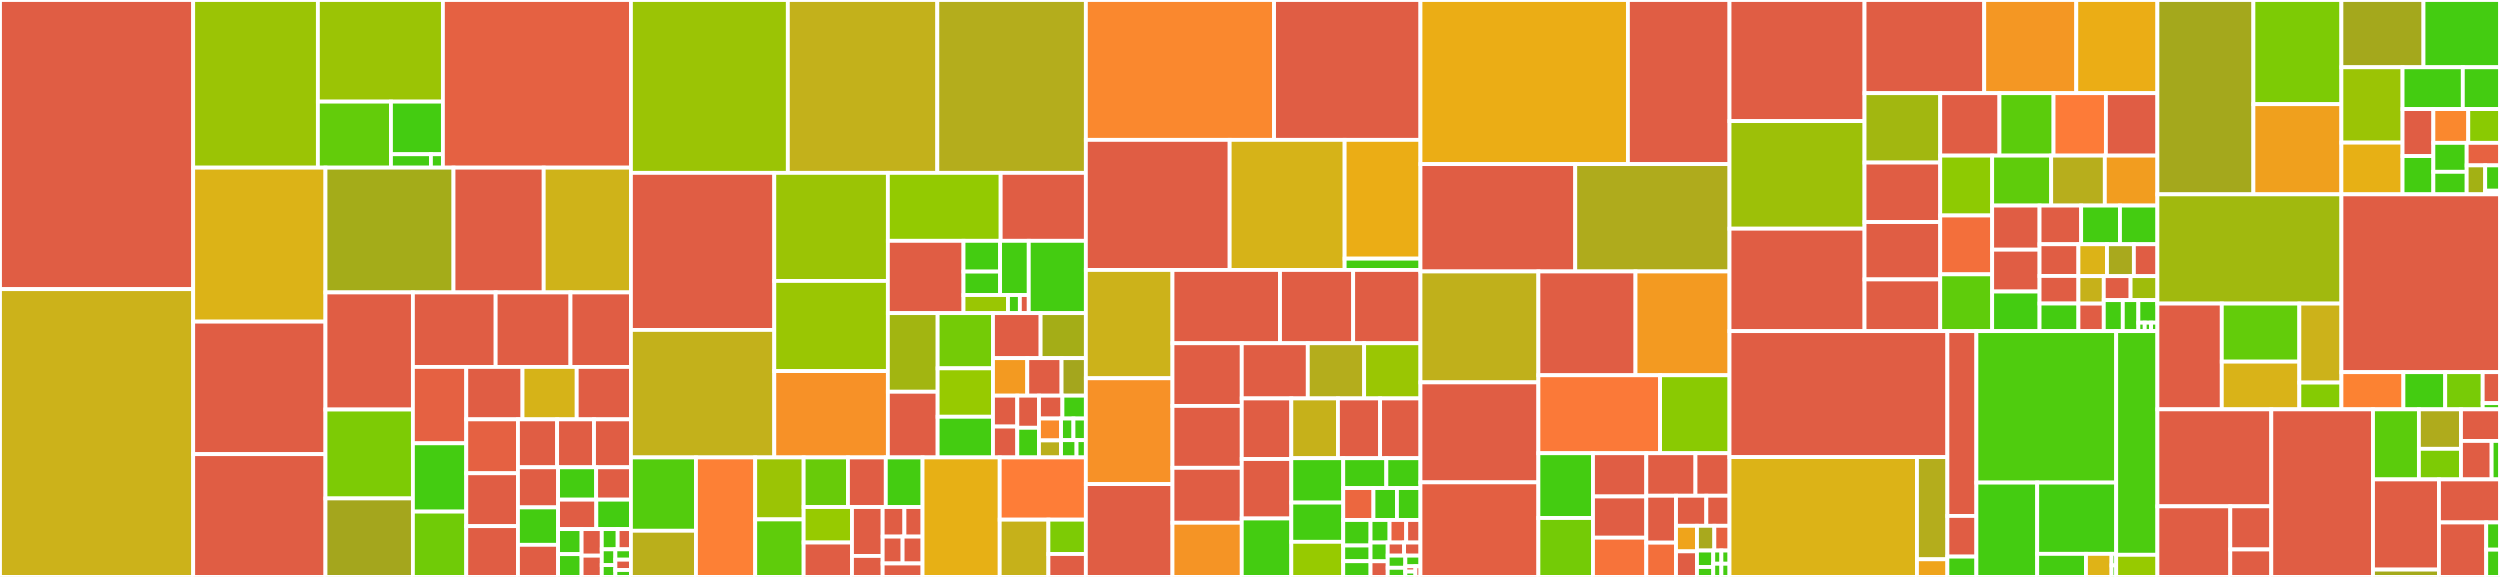 <svg baseProfile="full" width="650" height="150" viewBox="0 0 650 150" version="1.1"
xmlns="http://www.w3.org/2000/svg" xmlns:ev="http://www.w3.org/2001/xml-events"
xmlns:xlink="http://www.w3.org/1999/xlink">

<rect x="0" y="0" width="650" height="150" fill="#333333" stroke="none"/>

<style>rect.s{mask:url(#mask);}</style>
<defs>
  <pattern id="white" width="4" height="4" patternUnits="userSpaceOnUse" patternTransform="rotate(45)">
    <rect width="2" height="2" transform="translate(0,0)" fill="white"></rect>
  </pattern>
  <mask id="mask">
    <rect x="0" y="0" width="100%" height="100%" fill="url(#white)"></rect>
  </mask>
</defs>

<rect x="0" y="0" width="50.227" height="75.18" fill="#e05d44" stroke="white" stroke-width="1" class=" tooltipped" data-content="segcore/ChunkedSegmentSealedImpl.cpp"><title>segcore/ChunkedSegmentSealedImpl.cpp</title></rect>
<rect x="0" y="75.18" width="50.227" height="74.82" fill="#ccb21a" stroke="white" stroke-width="1" class=" tooltipped" data-content="segcore/SegmentSealedImpl.cpp"><title>segcore/SegmentSealedImpl.cpp</title></rect>
<rect x="50.227" y="0" width="32.423" height="43.589" fill="#9bc405" stroke="white" stroke-width="1" class=" tooltipped" data-content="segcore/reduce/StreamReduce.cpp"><title>segcore/reduce/StreamReduce.cpp</title></rect>
<rect x="82.65" y="0" width="32.506" height="26.421" fill="#9bc405" stroke="white" stroke-width="1" class=" tooltipped" data-content="segcore/reduce/Reduce.cpp"><title>segcore/reduce/Reduce.cpp</title></rect>
<rect x="82.65" y="26.421" width="18.997" height="17.168" fill="#63cc0a" stroke="white" stroke-width="1" class=" tooltipped" data-content="segcore/reduce/GroupReduce.cpp"><title>segcore/reduce/GroupReduce.cpp</title></rect>
<rect x="101.647" y="26.421" width="13.509" height="13.681" fill="#4c1" stroke="white" stroke-width="1" class=" tooltipped" data-content="segcore/reduce/StreamReduce.h"><title>segcore/reduce/StreamReduce.h</title></rect>
<rect x="101.647" y="40.102" width="10.392" height="3.487" fill="#4c1" stroke="white" stroke-width="1" class=" tooltipped" data-content="segcore/reduce/Reduce.h"><title>segcore/reduce/Reduce.h</title></rect>
<rect x="112.039" y="40.102" width="3.117" height="3.487" fill="#4c1" stroke="white" stroke-width="1" class=" tooltipped" data-content="segcore/reduce/GroupReduce.h"><title>segcore/reduce/GroupReduce.h</title></rect>
<rect x="115.156" y="0" width="48.884" height="43.589" fill="#e56142" stroke="white" stroke-width="1" class=" tooltipped" data-content="segcore/Utils.cpp"><title>segcore/Utils.cpp</title></rect>
<rect x="50.227" y="43.589" width="34.396" height="40.036" fill="#dcb317" stroke="white" stroke-width="1" class=" tooltipped" data-content="segcore/SegmentGrowingImpl.cpp"><title>segcore/SegmentGrowingImpl.cpp</title></rect>
<rect x="50.227" y="83.625" width="34.396" height="34.452" fill="#e05d44" stroke="white" stroke-width="1" class=" tooltipped" data-content="segcore/segment_c.cpp"><title>segcore/segment_c.cpp</title></rect>
<rect x="50.227" y="118.077" width="34.396" height="31.923" fill="#e05d44" stroke="white" stroke-width="1" class=" tooltipped" data-content="segcore/load_index_c.cpp"><title>segcore/load_index_c.cpp</title></rect>
<rect x="84.623" y="43.589" width="33.286" height="32.443" fill="#a4ac19" stroke="white" stroke-width="1" class=" tooltipped" data-content="segcore/InsertRecord.h"><title>segcore/InsertRecord.h</title></rect>
<rect x="117.909" y="43.589" width="23.457" height="32.443" fill="#e05d44" stroke="white" stroke-width="1" class=" tooltipped" data-content="segcore/FieldIndexing.cpp"><title>segcore/FieldIndexing.cpp</title></rect>
<rect x="141.365" y="43.589" width="22.675" height="32.443" fill="#cfb319" stroke="white" stroke-width="1" class=" tooltipped" data-content="segcore/SegmentInterface.cpp"><title>segcore/SegmentInterface.cpp</title></rect>
<rect x="84.623" y="76.033" width="22.733" height="30.448" fill="#e05d44" stroke="white" stroke-width="1" class=" tooltipped" data-content="segcore/SegmentChunkReader.cpp"><title>segcore/SegmentChunkReader.cpp</title></rect>
<rect x="84.623" y="106.481" width="22.733" height="23.115" fill="#7dcb05" stroke="white" stroke-width="1" class=" tooltipped" data-content="segcore/ConcurrentVector.h"><title>segcore/ConcurrentVector.h</title></rect>
<rect x="84.623" y="129.595" width="22.733" height="20.405" fill="#a4a61d" stroke="white" stroke-width="1" class=" tooltipped" data-content="segcore/DeletedRecord.h"><title>segcore/DeletedRecord.h</title></rect>
<rect x="107.355" y="76.033" width="21.514" height="19.371" fill="#e05d44" stroke="white" stroke-width="1" class=" tooltipped" data-content="segcore/plan_c.cpp"><title>segcore/plan_c.cpp</title></rect>
<rect x="128.869" y="76.033" width="19.456" height="19.371" fill="#e05d44" stroke="white" stroke-width="1" class=" tooltipped" data-content="segcore/FieldIndexing.h"><title>segcore/FieldIndexing.h</title></rect>
<rect x="148.326" y="76.033" width="15.715" height="19.371" fill="#e05d44" stroke="white" stroke-width="1" class=" tooltipped" data-content="segcore/SegmentGrowingImpl.h"><title>segcore/SegmentGrowingImpl.h</title></rect>
<rect x="107.355" y="95.404" width="13.872" height="19.853" fill="#e56142" stroke="white" stroke-width="1" class=" tooltipped" data-content="segcore/reduce_c.cpp"><title>segcore/reduce_c.cpp</title></rect>
<rect x="107.355" y="115.257" width="13.872" height="17.763" fill="#4c1" stroke="white" stroke-width="1" class=" tooltipped" data-content="segcore/TimestampIndex.cpp"><title>segcore/TimestampIndex.cpp</title></rect>
<rect x="107.355" y="133.02" width="13.872" height="16.98" fill="#70cb07" stroke="white" stroke-width="1" class=" tooltipped" data-content="segcore/ConcurrentVector.cpp"><title>segcore/ConcurrentVector.cpp</title></rect>
<rect x="121.228" y="95.404" width="14.625" height="13.628" fill="#e05d44" stroke="white" stroke-width="1" class=" tooltipped" data-content="segcore/load_field_data_c.cpp"><title>segcore/load_field_data_c.cpp</title></rect>
<rect x="135.853" y="95.404" width="14.093" height="13.628" fill="#d6b318" stroke="white" stroke-width="1" class=" tooltipped" data-content="segcore/IndexConfigGenerator.cpp"><title>segcore/IndexConfigGenerator.cpp</title></rect>
<rect x="149.947" y="95.404" width="14.093" height="13.628" fill="#e05d44" stroke="white" stroke-width="1" class=" tooltipped" data-content="segcore/vector_index_c.cpp"><title>segcore/vector_index_c.cpp</title></rect>
<rect x="121.228" y="109.032" width="13.445" height="14.016" fill="#e56142" stroke="white" stroke-width="1" class=" tooltipped" data-content="segcore/SegmentInterface.h"><title>segcore/SegmentInterface.h</title></rect>
<rect x="121.228" y="123.047" width="13.445" height="13.746" fill="#e05d44" stroke="white" stroke-width="1" class=" tooltipped" data-content="segcore/ReduceUtils.cpp"><title>segcore/ReduceUtils.cpp</title></rect>
<rect x="121.228" y="136.793" width="13.445" height="13.207" fill="#e05d44" stroke="white" stroke-width="1" class=" tooltipped" data-content="segcore/segcore_init_c.cpp"><title>segcore/segcore_init_c.cpp</title></rect>
<rect x="134.673" y="109.032" width="10.177" height="12.463" fill="#e05d44" stroke="white" stroke-width="1" class=" tooltipped" data-content="segcore/SegmentSealedImpl.h"><title>segcore/SegmentSealedImpl.h</title></rect>
<rect x="144.85" y="109.032" width="9.595" height="12.463" fill="#e05d44" stroke="white" stroke-width="1" class=" tooltipped" data-content="segcore/Collection.cpp"><title>segcore/Collection.cpp</title></rect>
<rect x="154.445" y="109.032" width="9.595" height="12.463" fill="#e05d44" stroke="white" stroke-width="1" class=" tooltipped" data-content="segcore/tokenizer_c.cpp"><title>segcore/tokenizer_c.cpp</title></rect>
<rect x="134.673" y="121.495" width="10.425" height="10.429" fill="#e05d44" stroke="white" stroke-width="1" class=" tooltipped" data-content="segcore/SegmentChunkReader.h"><title>segcore/SegmentChunkReader.h</title></rect>
<rect x="134.673" y="131.924" width="10.425" height="9.733" fill="#4c1" stroke="white" stroke-width="1" class=" tooltipped" data-content="segcore/ReduceStructure.h"><title>segcore/ReduceStructure.h</title></rect>
<rect x="134.673" y="141.657" width="10.425" height="8.343" fill="#e05d44" stroke="white" stroke-width="1" class=" tooltipped" data-content="segcore/collection_c.cpp"><title>segcore/collection_c.cpp</title></rect>
<rect x="145.098" y="121.495" width="9.902" height="8.418" fill="#4c1" stroke="white" stroke-width="1" class=" tooltipped" data-content="segcore/SealedIndexingRecord.h"><title>segcore/SealedIndexingRecord.h</title></rect>
<rect x="154.999" y="121.495" width="9.041" height="8.418" fill="#e05d44" stroke="white" stroke-width="1" class=" tooltipped" data-content="segcore/ChunkedSegmentSealedImpl.h"><title>segcore/ChunkedSegmentSealedImpl.h</title></rect>
<rect x="145.098" y="129.912" width="9.945" height="7.652" fill="#e05d44" stroke="white" stroke-width="1" class=" tooltipped" data-content="segcore/SegcoreConfig.cpp"><title>segcore/SegcoreConfig.cpp</title></rect>
<rect x="155.043" y="129.912" width="8.998" height="7.652" fill="#4c1" stroke="white" stroke-width="1" class=" tooltipped" data-content="segcore/AckResponder.h"><title>segcore/AckResponder.h</title></rect>
<rect x="145.098" y="137.565" width="6.12" height="6.514" fill="#4c1" stroke="white" stroke-width="1" class=" tooltipped" data-content="segcore/token_stream_c.cpp"><title>segcore/token_stream_c.cpp</title></rect>
<rect x="145.098" y="144.079" width="6.12" height="5.921" fill="#4c1" stroke="white" stroke-width="1" class=" tooltipped" data-content="segcore/SegcoreConfig.h"><title>segcore/SegcoreConfig.h</title></rect>
<rect x="151.218" y="137.565" width="5.246" height="6.908" fill="#e05d44" stroke="white" stroke-width="1" class=" tooltipped" data-content="segcore/map_c.cpp"><title>segcore/map_c.cpp</title></rect>
<rect x="151.218" y="144.473" width="5.246" height="5.527" fill="#e05d44" stroke="white" stroke-width="1" class=" tooltipped" data-content="segcore/metrics_c.cpp"><title>segcore/metrics_c.cpp</title></rect>
<rect x="156.463" y="137.565" width="4.133" height="5.261" fill="#4c1" stroke="white" stroke-width="1" class=" tooltipped" data-content="segcore/Record.h"><title>segcore/Record.h</title></rect>
<rect x="160.596" y="137.565" width="3.444" height="5.261" fill="#e05d44" stroke="white" stroke-width="1" class=" tooltipped" data-content="segcore/pkVisitor.h"><title>segcore/pkVisitor.h</title></rect>
<rect x="156.463" y="142.826" width="3.536" height="4.099" fill="#4c1" stroke="white" stroke-width="1" class=" tooltipped" data-content="segcore/Utils.h"><title>segcore/Utils.h</title></rect>
<rect x="156.463" y="146.925" width="3.536" height="3.075" fill="#4c1" stroke="white" stroke-width="1" class=" tooltipped" data-content="segcore/SegmentGrowing.h"><title>segcore/SegmentGrowing.h</title></rect>
<rect x="159.999" y="142.826" width="4.041" height="2.69" fill="#4c1" stroke="white" stroke-width="1" class=" tooltipped" data-content="segcore/SegmentSealed.h"><title>segcore/SegmentSealed.h</title></rect>
<rect x="159.999" y="145.516" width="4.041" height="2.69" fill="#e05d44" stroke="white" stroke-width="1" class=" tooltipped" data-content="segcore/check_vec_index_c.cpp"><title>segcore/check_vec_index_c.cpp</title></rect>
<rect x="159.999" y="148.206" width="4.041" height="1.794" fill="#4c1" stroke="white" stroke-width="1" class=" tooltipped" data-content="segcore/Collection.h"><title>segcore/Collection.h</title></rect>
<rect x="164.04" y="0" width="40.798" height="44.945" fill="#9bc405" stroke="white" stroke-width="1" class=" tooltipped" data-content="exec/expression/JsonContainsExpr.cpp"><title>exec/expression/JsonContainsExpr.cpp</title></rect>
<rect x="204.838" y="0" width="38.863" height="44.945" fill="#c3b11b" stroke="white" stroke-width="1" class=" tooltipped" data-content="exec/expression/UnaryExpr.cpp"><title>exec/expression/UnaryExpr.cpp</title></rect>
<rect x="243.702" y="0" width="38.621" height="44.945" fill="#b4ad1c" stroke="white" stroke-width="1" class=" tooltipped" data-content="exec/expression/BinaryArithOpEvalRangeExpr.cpp"><title>exec/expression/BinaryArithOpEvalRangeExpr.cpp</title></rect>
<rect x="164.04" y="44.945" width="37.273" height="40.835" fill="#e05d44" stroke="white" stroke-width="1" class=" tooltipped" data-content="exec/expression/Expr.h"><title>exec/expression/Expr.h</title></rect>
<rect x="164.04" y="85.78" width="37.273" height="33.154" fill="#c3b11b" stroke="white" stroke-width="1" class=" tooltipped" data-content="exec/expression/TermExpr.cpp"><title>exec/expression/TermExpr.cpp</title></rect>
<rect x="201.313" y="44.945" width="29.534" height="28.099" fill="#9bc405" stroke="white" stroke-width="1" class=" tooltipped" data-content="exec/expression/BinaryRangeExpr.cpp"><title>exec/expression/BinaryRangeExpr.cpp</title></rect>
<rect x="201.313" y="73.043" width="29.534" height="23.436" fill="#9ac603" stroke="white" stroke-width="1" class=" tooltipped" data-content="exec/expression/CompareExpr.cpp"><title>exec/expression/CompareExpr.cpp</title></rect>
<rect x="201.313" y="96.479" width="29.534" height="22.454" fill="#f79127" stroke="white" stroke-width="1" class=" tooltipped" data-content="exec/expression/CompareExpr.h"><title>exec/expression/CompareExpr.h</title></rect>
<rect x="230.847" y="44.945" width="29.327" height="17.67" fill="#93ca01" stroke="white" stroke-width="1" class=" tooltipped" data-content="exec/expression/Expr.cpp"><title>exec/expression/Expr.cpp</title></rect>
<rect x="260.174" y="44.945" width="22.149" height="17.67" fill="#e05d44" stroke="white" stroke-width="1" class=" tooltipped" data-content="exec/expression/UnaryExpr.h"><title>exec/expression/UnaryExpr.h</title></rect>
<rect x="230.847" y="62.615" width="19.665" height="18.796" fill="#e05d44" stroke="white" stroke-width="1" class=" tooltipped" data-content="exec/expression/ColumnExpr.cpp"><title>exec/expression/ColumnExpr.cpp</title></rect>
<rect x="250.512" y="62.615" width="9.511" height="8.001" fill="#4c1" stroke="white" stroke-width="1" class=" tooltipped" data-content="exec/expression/function/impl/StartsWith.cpp"><title>exec/expression/function/impl/StartsWith.cpp</title></rect>
<rect x="250.512" y="70.616" width="9.511" height="6.096" fill="#4c1" stroke="white" stroke-width="1" class=" tooltipped" data-content="exec/expression/function/impl/Empty.cpp"><title>exec/expression/function/impl/Empty.cpp</title></rect>
<rect x="260.023" y="62.615" width="7.455" height="14.097" fill="#4c1" stroke="white" stroke-width="1" class=" tooltipped" data-content="exec/expression/function/FunctionFactory.cpp"><title>exec/expression/function/FunctionFactory.cpp</title></rect>
<rect x="250.512" y="76.712" width="11.568" height="4.699" fill="#9ac603" stroke="white" stroke-width="1" class=" tooltipped" data-content="exec/expression/function/FunctionFactory.h"><title>exec/expression/function/FunctionFactory.h</title></rect>
<rect x="262.079" y="76.712" width="3.085" height="4.699" fill="#4c1" stroke="white" stroke-width="1" class=" tooltipped" data-content="exec/expression/function/FunctionImplUtils.cpp"><title>exec/expression/function/FunctionImplUtils.cpp</title></rect>
<rect x="265.164" y="76.712" width="2.314" height="4.699" fill="#e05d44" stroke="white" stroke-width="1" class=" tooltipped" data-content="exec/expression/function/init_c.cpp"><title>exec/expression/function/init_c.cpp</title></rect>
<rect x="267.478" y="62.615" width="14.845" height="18.796" fill="#4c1" stroke="white" stroke-width="1" class=" tooltipped" data-content="exec/expression/BinaryArithOpEvalRangeExpr.h"><title>exec/expression/BinaryArithOpEvalRangeExpr.h</title></rect>
<rect x="230.847" y="81.411" width="12.942" height="20.441" fill="#a2b511" stroke="white" stroke-width="1" class=" tooltipped" data-content="exec/expression/NullExpr.cpp"><title>exec/expression/NullExpr.cpp</title></rect>
<rect x="230.847" y="101.853" width="12.942" height="17.081" fill="#e05d44" stroke="white" stroke-width="1" class=" tooltipped" data-content="exec/expression/ValueExpr.cpp"><title>exec/expression/ValueExpr.cpp</title></rect>
<rect x="243.788" y="81.411" width="14.39" height="14.354" fill="#74cb06" stroke="white" stroke-width="1" class=" tooltipped" data-content="exec/expression/Utils.h"><title>exec/expression/Utils.h</title></rect>
<rect x="243.788" y="95.766" width="14.39" height="12.591" fill="#97ca00" stroke="white" stroke-width="1" class=" tooltipped" data-content="exec/expression/BinaryRangeExpr.h"><title>exec/expression/BinaryRangeExpr.h</title></rect>
<rect x="243.788" y="108.357" width="14.39" height="10.577" fill="#4c1" stroke="white" stroke-width="1" class=" tooltipped" data-content="exec/expression/ConjunctExpr.cpp"><title>exec/expression/ConjunctExpr.cpp</title></rect>
<rect x="258.178" y="81.411" width="12.382" height="11.707" fill="#e05d44" stroke="white" stroke-width="1" class=" tooltipped" data-content="exec/expression/ColumnExpr.h"><title>exec/expression/ColumnExpr.h</title></rect>
<rect x="270.56" y="81.411" width="11.763" height="11.707" fill="#a4ad17" stroke="white" stroke-width="1" class=" tooltipped" data-content="exec/expression/ExistsExpr.cpp"><title>exec/expression/ExistsExpr.cpp</title></rect>
<rect x="258.178" y="93.118" width="8.915" height="9.756" fill="#f39a21" stroke="white" stroke-width="1" class=" tooltipped" data-content="exec/expression/ConjunctExpr.h"><title>exec/expression/ConjunctExpr.h</title></rect>
<rect x="267.093" y="93.118" width="8.915" height="9.756" fill="#e05d44" stroke="white" stroke-width="1" class=" tooltipped" data-content="exec/expression/LogicalBinaryExpr.cpp"><title>exec/expression/LogicalBinaryExpr.cpp</title></rect>
<rect x="276.008" y="93.118" width="6.315" height="9.756" fill="#a4a61d" stroke="white" stroke-width="1" class=" tooltipped" data-content="exec/expression/AlwaysTrueExpr.cpp"><title>exec/expression/AlwaysTrueExpr.cpp</title></rect>
<rect x="258.178" y="102.874" width="6.318" height="8.03" fill="#e05d44" stroke="white" stroke-width="1" class=" tooltipped" data-content="exec/expression/CallExpr.h"><title>exec/expression/CallExpr.h</title></rect>
<rect x="258.178" y="110.904" width="6.318" height="8.03" fill="#e05d44" stroke="white" stroke-width="1" class=" tooltipped" data-content="exec/expression/LogicalBinaryExpr.h"><title>exec/expression/LogicalBinaryExpr.h</title></rect>
<rect x="264.497" y="102.874" width="5.641" height="8.351" fill="#e05d44" stroke="white" stroke-width="1" class=" tooltipped" data-content="exec/expression/ValueExpr.h"><title>exec/expression/ValueExpr.h</title></rect>
<rect x="264.497" y="111.225" width="5.641" height="7.709" fill="#4c1" stroke="white" stroke-width="1" class=" tooltipped" data-content="exec/expression/CallExpr.cpp"><title>exec/expression/CallExpr.cpp</title></rect>
<rect x="270.138" y="102.874" width="6.093" height="5.948" fill="#e05d44" stroke="white" stroke-width="1" class=" tooltipped" data-content="exec/expression/AlwaysTrueExpr.h"><title>exec/expression/AlwaysTrueExpr.h</title></rect>
<rect x="276.23" y="102.874" width="6.093" height="5.948" fill="#4c1" stroke="white" stroke-width="1" class=" tooltipped" data-content="exec/expression/LogicalUnaryExpr.cpp"><title>exec/expression/LogicalUnaryExpr.cpp</title></rect>
<rect x="270.138" y="108.822" width="5.734" height="5.688" fill="#f98b2c" stroke="white" stroke-width="1" class=" tooltipped" data-content="exec/expression/LogicalUnaryExpr.h"><title>exec/expression/LogicalUnaryExpr.h</title></rect>
<rect x="270.138" y="114.51" width="5.734" height="4.424" fill="#baaf1b" stroke="white" stroke-width="1" class=" tooltipped" data-content="exec/expression/TermExpr.h"><title>exec/expression/TermExpr.h</title></rect>
<rect x="275.872" y="108.822" width="3.225" height="5.618" fill="#4c1" stroke="white" stroke-width="1" class=" tooltipped" data-content="exec/expression/ExistsExpr.h"><title>exec/expression/ExistsExpr.h</title></rect>
<rect x="279.098" y="108.822" width="3.225" height="5.618" fill="#4c1" stroke="white" stroke-width="1" class=" tooltipped" data-content="exec/expression/JsonContainsExpr.h"><title>exec/expression/JsonContainsExpr.h</title></rect>
<rect x="275.872" y="114.44" width="4.032" height="4.494" fill="#4c1" stroke="white" stroke-width="1" class=" tooltipped" data-content="exec/expression/NullExpr.h"><title>exec/expression/NullExpr.h</title></rect>
<rect x="279.904" y="114.44" width="2.419" height="4.494" fill="#4c1" stroke="white" stroke-width="1" class=" tooltipped" data-content="exec/expression/EvalCtx.h"><title>exec/expression/EvalCtx.h</title></rect>
<rect x="164.04" y="118.934" width="16.914" height="19.068" fill="#53cc0d" stroke="white" stroke-width="1" class=" tooltipped" data-content="exec/operator/groupby/SearchGroupByOperator.cpp"><title>exec/operator/groupby/SearchGroupByOperator.cpp</title></rect>
<rect x="164.04" y="138.002" width="16.914" height="11.998" fill="#baaf1b" stroke="white" stroke-width="1" class=" tooltipped" data-content="exec/operator/groupby/SearchGroupByOperator.h"><title>exec/operator/groupby/SearchGroupByOperator.h</title></rect>
<rect x="180.954" y="118.934" width="15.398" height="31.066" fill="#fd8035" stroke="white" stroke-width="1" class=" tooltipped" data-content="exec/operator/IterativeFilterNode.cpp"><title>exec/operator/IterativeFilterNode.cpp</title></rect>
<rect x="196.352" y="118.934" width="12.598" height="16.108" fill="#9bc405" stroke="white" stroke-width="1" class=" tooltipped" data-content="exec/operator/FilterBitsNode.cpp"><title>exec/operator/FilterBitsNode.cpp</title></rect>
<rect x="196.352" y="135.042" width="12.598" height="14.958" fill="#5fcc0b" stroke="white" stroke-width="1" class=" tooltipped" data-content="exec/operator/VectorSearchNode.cpp"><title>exec/operator/VectorSearchNode.cpp</title></rect>
<rect x="208.95" y="118.934" width="11.522" height="12.895" fill="#68cb09" stroke="white" stroke-width="1" class=" tooltipped" data-content="exec/operator/GroupByNode.cpp"><title>exec/operator/GroupByNode.cpp</title></rect>
<rect x="220.472" y="118.934" width="9.836" height="12.895" fill="#e05d44" stroke="white" stroke-width="1" class=" tooltipped" data-content="exec/operator/Operator.h"><title>exec/operator/Operator.h</title></rect>
<rect x="230.308" y="118.934" width="9.555" height="12.895" fill="#4c1" stroke="white" stroke-width="1" class=" tooltipped" data-content="exec/operator/CountNode.cpp"><title>exec/operator/CountNode.cpp</title></rect>
<rect x="208.95" y="131.829" width="12.564" height="9.23" fill="#97ca00" stroke="white" stroke-width="1" class=" tooltipped" data-content="exec/operator/MvccNode.cpp"><title>exec/operator/MvccNode.cpp</title></rect>
<rect x="208.95" y="141.059" width="12.564" height="8.941" fill="#e05d44" stroke="white" stroke-width="1" class=" tooltipped" data-content="exec/operator/CallbackSink.h"><title>exec/operator/CallbackSink.h</title></rect>
<rect x="221.515" y="131.829" width="7.977" height="12.72" fill="#e05d44" stroke="white" stroke-width="1" class=" tooltipped" data-content="exec/operator/Utils.h"><title>exec/operator/Utils.h</title></rect>
<rect x="221.515" y="144.549" width="7.977" height="5.451" fill="#e05d44" stroke="white" stroke-width="1" class=" tooltipped" data-content="exec/operator/FilterBitsNode.h"><title>exec/operator/FilterBitsNode.h</title></rect>
<rect x="229.492" y="131.829" width="5.657" height="7.688" fill="#e05d44" stroke="white" stroke-width="1" class=" tooltipped" data-content="exec/operator/IterativeFilterNode.h"><title>exec/operator/IterativeFilterNode.h</title></rect>
<rect x="235.149" y="131.829" width="4.714" height="7.688" fill="#e05d44" stroke="white" stroke-width="1" class=" tooltipped" data-content="exec/operator/CountNode.h"><title>exec/operator/CountNode.h</title></rect>
<rect x="229.492" y="139.517" width="5.185" height="6.989" fill="#e05d44" stroke="white" stroke-width="1" class=" tooltipped" data-content="exec/operator/GroupByNode.h"><title>exec/operator/GroupByNode.h</title></rect>
<rect x="234.677" y="139.517" width="5.185" height="6.989" fill="#e05d44" stroke="white" stroke-width="1" class=" tooltipped" data-content="exec/operator/MvccNode.h"><title>exec/operator/MvccNode.h</title></rect>
<rect x="229.492" y="146.506" width="10.371" height="3.494" fill="#e05d44" stroke="white" stroke-width="1" class=" tooltipped" data-content="exec/operator/VectorSearchNode.h"><title>exec/operator/VectorSearchNode.h</title></rect>
<rect x="239.862" y="118.934" width="20.064" height="31.066" fill="#e7b015" stroke="white" stroke-width="1" class=" tooltipped" data-content="exec/Driver.cpp"><title>exec/Driver.cpp</title></rect>
<rect x="259.926" y="118.934" width="22.397" height="16.18" fill="#fe7d37" stroke="white" stroke-width="1" class=" tooltipped" data-content="exec/Task.cpp"><title>exec/Task.cpp</title></rect>
<rect x="259.926" y="135.114" width="12.659" height="14.886" fill="#c6b11a" stroke="white" stroke-width="1" class=" tooltipped" data-content="exec/QueryContext.h"><title>exec/QueryContext.h</title></rect>
<rect x="272.585" y="135.114" width="9.738" height="8.932" fill="#7dcb05" stroke="white" stroke-width="1" class=" tooltipped" data-content="exec/Task.h"><title>exec/Task.h</title></rect>
<rect x="272.585" y="144.046" width="9.738" height="5.954" fill="#e05d44" stroke="white" stroke-width="1" class=" tooltipped" data-content="exec/Driver.h"><title>exec/Driver.h</title></rect>
<rect x="282.323" y="0" width="48.929" height="36.365" fill="#fa882e" stroke="white" stroke-width="1" class=" tooltipped" data-content="storage/Util.cpp"><title>storage/Util.cpp</title></rect>
<rect x="331.252" y="0" width="38.067" height="36.365" fill="#e05d44" stroke="white" stroke-width="1" class=" tooltipped" data-content="storage/DiskFileManagerImpl.cpp"><title>storage/DiskFileManagerImpl.cpp</title></rect>
<rect x="282.323" y="36.365" width="37.391" height="33.824" fill="#e05d44" stroke="white" stroke-width="1" class=" tooltipped" data-content="storage/MinioChunkManager.cpp"><title>storage/MinioChunkManager.cpp</title></rect>
<rect x="319.714" y="36.365" width="29.892" height="33.824" fill="#d6b318" stroke="white" stroke-width="1" class=" tooltipped" data-content="storage/Event.cpp"><title>storage/Event.cpp</title></rect>
<rect x="349.606" y="36.365" width="19.714" height="30.883" fill="#ebad15" stroke="white" stroke-width="1" class=" tooltipped" data-content="storage/azure/AzureChunkManager.cpp"><title>storage/azure/AzureChunkManager.cpp</title></rect>
<rect x="349.606" y="67.248" width="19.714" height="2.941" fill="#4c1" stroke="white" stroke-width="1" class=" tooltipped" data-content="storage/azure/AzureChunkManager.h"><title>storage/azure/AzureChunkManager.h</title></rect>
<rect x="282.323" y="70.189" width="22.521" height="28.159" fill="#ccb21a" stroke="white" stroke-width="1" class=" tooltipped" data-content="storage/MmapChunkManager.cpp"><title>storage/MmapChunkManager.cpp</title></rect>
<rect x="282.323" y="98.348" width="22.521" height="27.516" fill="#f79127" stroke="white" stroke-width="1" class=" tooltipped" data-content="storage/ChunkCache.cpp"><title>storage/ChunkCache.cpp</title></rect>
<rect x="282.323" y="125.864" width="22.521" height="24.136" fill="#e05d44" stroke="white" stroke-width="1" class=" tooltipped" data-content="storage/LocalChunkManager.cpp"><title>storage/LocalChunkManager.cpp</title></rect>
<rect x="304.844" y="70.189" width="27.959" height="19.054" fill="#e05d44" stroke="white" stroke-width="1" class=" tooltipped" data-content="storage/MemFileManagerImpl.cpp"><title>storage/MemFileManagerImpl.cpp</title></rect>
<rect x="332.803" y="70.189" width="19.019" height="19.054" fill="#e05d44" stroke="white" stroke-width="1" class=" tooltipped" data-content="storage/ChunkManager.cpp"><title>storage/ChunkManager.cpp</title></rect>
<rect x="351.822" y="70.189" width="17.498" height="19.054" fill="#e05d44" stroke="white" stroke-width="1" class=" tooltipped" data-content="storage/TencentCloudCredentialsProvider.cpp"><title>storage/TencentCloudCredentialsProvider.cpp</title></rect>
<rect x="304.844" y="89.242" width="18.013" height="16.296" fill="#e05d44" stroke="white" stroke-width="1" class=" tooltipped" data-content="storage/AliyunSTSClient.cpp"><title>storage/AliyunSTSClient.cpp</title></rect>
<rect x="304.844" y="105.538" width="18.013" height="16.095" fill="#e05d44" stroke="white" stroke-width="1" class=" tooltipped" data-content="storage/AliyunCredentialsProvider.cpp"><title>storage/AliyunCredentialsProvider.cpp</title></rect>
<rect x="304.844" y="121.633" width="18.013" height="14.284" fill="#e05d44" stroke="white" stroke-width="1" class=" tooltipped" data-content="storage/storage_c.cpp"><title>storage/storage_c.cpp</title></rect>
<rect x="304.844" y="135.917" width="18.013" height="14.083" fill="#f59425" stroke="white" stroke-width="1" class=" tooltipped" data-content="storage/DataCodec.cpp"><title>storage/DataCodec.cpp</title></rect>
<rect x="322.857" y="89.242" width="17.171" height="14.351" fill="#e05d44" stroke="white" stroke-width="1" class=" tooltipped" data-content="storage/Types.h"><title>storage/Types.h</title></rect>
<rect x="340.028" y="89.242" width="14.646" height="14.351" fill="#b4ad1c" stroke="white" stroke-width="1" class=" tooltipped" data-content="storage/IndexData.cpp"><title>storage/IndexData.cpp</title></rect>
<rect x="354.674" y="89.242" width="14.646" height="14.351" fill="#9ac603" stroke="white" stroke-width="1" class=" tooltipped" data-content="storage/PayloadWriter.cpp"><title>storage/PayloadWriter.cpp</title></rect>
<rect x="322.857" y="103.593" width="12.885" height="15.75" fill="#e05d44" stroke="white" stroke-width="1" class=" tooltipped" data-content="storage/PayloadStream.cpp"><title>storage/PayloadStream.cpp</title></rect>
<rect x="322.857" y="119.343" width="12.885" height="15.469" fill="#e05d44" stroke="white" stroke-width="1" class=" tooltipped" data-content="storage/TencentCloudSTSClient.cpp"><title>storage/TencentCloudSTSClient.cpp</title></rect>
<rect x="322.857" y="134.812" width="12.885" height="15.188" fill="#4c1" stroke="white" stroke-width="1" class=" tooltipped" data-content="storage/ThreadPool.cpp"><title>storage/ThreadPool.cpp</title></rect>
<rect x="335.741" y="103.593" width="12.126" height="15.541" fill="#c6b11a" stroke="white" stroke-width="1" class=" tooltipped" data-content="storage/InsertData.cpp"><title>storage/InsertData.cpp</title></rect>
<rect x="347.867" y="103.593" width="10.96" height="15.541" fill="#e05d44" stroke="white" stroke-width="1" class=" tooltipped" data-content="storage/FileManager.h"><title>storage/FileManager.h</title></rect>
<rect x="358.827" y="103.593" width="10.493" height="15.541" fill="#e05d44" stroke="white" stroke-width="1" class=" tooltipped" data-content="storage/MinioChunkManager.h"><title>storage/MinioChunkManager.h</title></rect>
<rect x="335.741" y="119.134" width="13.502" height="11.541" fill="#4c1" stroke="white" stroke-width="1" class=" tooltipped" data-content="storage/PayloadReader.cpp"><title>storage/PayloadReader.cpp</title></rect>
<rect x="335.741" y="130.675" width="13.502" height="10.199" fill="#4c1" stroke="white" stroke-width="1" class=" tooltipped" data-content="storage/MmapManager.h"><title>storage/MmapManager.h</title></rect>
<rect x="335.741" y="140.874" width="13.502" height="9.126" fill="#97ca00" stroke="white" stroke-width="1" class=" tooltipped" data-content="storage/ThreadPool.h"><title>storage/ThreadPool.h</title></rect>
<rect x="349.243" y="119.134" width="11.206" height="7.762" fill="#4c1" stroke="white" stroke-width="1" class=" tooltipped" data-content="storage/MmapChunkManager.h"><title>storage/MmapChunkManager.h</title></rect>
<rect x="360.449" y="119.134" width="8.871" height="7.762" fill="#4c1" stroke="white" stroke-width="1" class=" tooltipped" data-content="storage/ThreadPools.cpp"><title>storage/ThreadPools.cpp</title></rect>
<rect x="349.243" y="126.896" width="7.856" height="8.303" fill="#ec673f" stroke="white" stroke-width="1" class=" tooltipped" data-content="storage/BinlogReader.cpp"><title>storage/BinlogReader.cpp</title></rect>
<rect x="357.099" y="126.896" width="6.11" height="8.303" fill="#4c1" stroke="white" stroke-width="1" class=" tooltipped" data-content="storage/DataCodec.h"><title>storage/DataCodec.h</title></rect>
<rect x="363.21" y="126.896" width="6.11" height="8.303" fill="#4c1" stroke="white" stroke-width="1" class=" tooltipped" data-content="storage/ThreadPools.h"><title>storage/ThreadPools.h</title></rect>
<rect x="349.243" y="135.199" width="7.1" height="6.635" fill="#4c1" stroke="white" stroke-width="1" class=" tooltipped" data-content="storage/SafeQueue.h"><title>storage/SafeQueue.h</title></rect>
<rect x="349.243" y="141.834" width="7.1" height="4.083" fill="#4c1" stroke="white" stroke-width="1" class=" tooltipped" data-content="storage/ChunkCache.h"><title>storage/ChunkCache.h</title></rect>
<rect x="349.243" y="145.917" width="7.1" height="4.083" fill="#4c1" stroke="white" stroke-width="1" class=" tooltipped" data-content="storage/LocalChunkManagerSingleton.h"><title>storage/LocalChunkManagerSingleton.h</title></rect>
<rect x="356.344" y="135.199" width="4.943" height="5.865" fill="#4c1" stroke="white" stroke-width="1" class=" tooltipped" data-content="storage/RemoteChunkManagerSingleton.h"><title>storage/RemoteChunkManagerSingleton.h</title></rect>
<rect x="361.287" y="135.199" width="4.325" height="5.865" fill="#e76241" stroke="white" stroke-width="1" class=" tooltipped" data-content="storage/LocalChunkManager.h"><title>storage/LocalChunkManager.h</title></rect>
<rect x="365.612" y="135.199" width="3.708" height="5.865" fill="#e05d44" stroke="white" stroke-width="1" class=" tooltipped" data-content="storage/DiskFileManagerImpl.h"><title>storage/DiskFileManagerImpl.h</title></rect>
<rect x="356.344" y="141.063" width="4.461" height="4.874" fill="#4c1" stroke="white" stroke-width="1" class=" tooltipped" data-content="storage/InsertData.h"><title>storage/InsertData.h</title></rect>
<rect x="356.344" y="145.938" width="4.461" height="4.062" fill="#e05d44" stroke="white" stroke-width="1" class=" tooltipped" data-content="storage/Util.h"><title>storage/Util.h</title></rect>
<rect x="360.804" y="141.063" width="4.258" height="3.404" fill="#e05d44" stroke="white" stroke-width="1" class=" tooltipped" data-content="storage/Event.h"><title>storage/Event.h</title></rect>
<rect x="365.062" y="141.063" width="4.258" height="3.404" fill="#e05d44" stroke="white" stroke-width="1" class=" tooltipped" data-content="storage/MemFileManagerImpl.h"><title>storage/MemFileManagerImpl.h</title></rect>
<rect x="360.804" y="144.468" width="4.585" height="3.161" fill="#4c1" stroke="white" stroke-width="1" class=" tooltipped" data-content="storage/PayloadReader.h"><title>storage/PayloadReader.h</title></rect>
<rect x="360.804" y="147.629" width="4.585" height="2.371" fill="#4c1" stroke="white" stroke-width="1" class=" tooltipped" data-content="storage/BinlogReader.h"><title>storage/BinlogReader.h</title></rect>
<rect x="365.39" y="144.468" width="3.93" height="2.766" fill="#4c1" stroke="white" stroke-width="1" class=" tooltipped" data-content="storage/IndexData.h"><title>storage/IndexData.h</title></rect>
<rect x="365.39" y="147.234" width="2.62" height="1.383" fill="#e05d44" stroke="white" stroke-width="1" class=" tooltipped" data-content="storage/AliyunSTSClient.h"><title>storage/AliyunSTSClient.h</title></rect>
<rect x="365.39" y="148.617" width="2.62" height="1.383" fill="#4c1" stroke="white" stroke-width="1" class=" tooltipped" data-content="storage/PayloadWriter.h"><title>storage/PayloadWriter.h</title></rect>
<rect x="368.01" y="147.234" width="1.31" height="2.766" fill="#e05d44" stroke="white" stroke-width="1" class=" tooltipped" data-content="storage/TencentCloudSTSClient.h"><title>storage/TencentCloudSTSClient.h</title></rect>
<rect x="369.32" y="0" width="53.937" height="42.664" fill="#ebad15" stroke="white" stroke-width="1" class=" tooltipped" data-content="index/BitmapIndex.cpp"><title>index/BitmapIndex.cpp</title></rect>
<rect x="423.257" y="0" width="26.416" height="42.664" fill="#e05d44" stroke="white" stroke-width="1" class=" tooltipped" data-content="index/VectorMemIndex.cpp"><title>index/VectorMemIndex.cpp</title></rect>
<rect x="369.32" y="42.664" width="40.241" height="27.916" fill="#e05d44" stroke="white" stroke-width="1" class=" tooltipped" data-content="index/StringIndexMarisa.cpp"><title>index/StringIndexMarisa.cpp</title></rect>
<rect x="409.561" y="42.664" width="40.112" height="27.916" fill="#afab1c" stroke="white" stroke-width="1" class=" tooltipped" data-content="index/InvertedIndexTantivy.cpp"><title>index/InvertedIndexTantivy.cpp</title></rect>
<rect x="369.32" y="70.58" width="30.663" height="28.837" fill="#c0b01b" stroke="white" stroke-width="1" class=" tooltipped" data-content="index/IndexFactory.cpp"><title>index/IndexFactory.cpp</title></rect>
<rect x="369.32" y="99.417" width="30.663" height="26.001" fill="#e05d44" stroke="white" stroke-width="1" class=" tooltipped" data-content="index/Utils.cpp"><title>index/Utils.cpp</title></rect>
<rect x="369.32" y="125.418" width="30.663" height="24.582" fill="#e35f42" stroke="white" stroke-width="1" class=" tooltipped" data-content="index/ScalarIndexSort.cpp"><title>index/ScalarIndexSort.cpp</title></rect>
<rect x="399.983" y="70.58" width="25.248" height="26.984" fill="#e05d44" stroke="white" stroke-width="1" class=" tooltipped" data-content="index/TextMatchIndex.cpp"><title>index/TextMatchIndex.cpp</title></rect>
<rect x="425.231" y="70.58" width="24.442" height="26.984" fill="#f39a21" stroke="white" stroke-width="1" class=" tooltipped" data-content="index/HybridScalarIndex.cpp"><title>index/HybridScalarIndex.cpp</title></rect>
<rect x="399.983" y="97.564" width="31.637" height="20.274" fill="#fb7938" stroke="white" stroke-width="1" class=" tooltipped" data-content="index/VectorDiskIndex.cpp"><title>index/VectorDiskIndex.cpp</title></rect>
<rect x="431.62" y="97.564" width="18.053" height="20.274" fill="#8aca02" stroke="white" stroke-width="1" class=" tooltipped" data-content="index/SkipIndex.h"><title>index/SkipIndex.h</title></rect>
<rect x="399.983" y="117.838" width="14.197" height="16.847" fill="#4c1" stroke="white" stroke-width="1" class=" tooltipped" data-content="index/SkipIndex.cpp"><title>index/SkipIndex.cpp</title></rect>
<rect x="399.983" y="134.685" width="14.197" height="15.315" fill="#74cb06" stroke="white" stroke-width="1" class=" tooltipped" data-content="index/ScalarIndex.cpp"><title>index/ScalarIndex.cpp</title></rect>
<rect x="414.18" y="117.838" width="13.859" height="11.244" fill="#e05d44" stroke="white" stroke-width="1" class=" tooltipped" data-content="index/ScalarIndex.h"><title>index/ScalarIndex.h</title></rect>
<rect x="414.18" y="129.082" width="13.859" height="10.721" fill="#e05d44" stroke="white" stroke-width="1" class=" tooltipped" data-content="index/HybridScalarIndex.h"><title>index/HybridScalarIndex.h</title></rect>
<rect x="414.18" y="139.802" width="13.859" height="10.198" fill="#f7733a" stroke="white" stroke-width="1" class=" tooltipped" data-content="index/IndexStats.cpp"><title>index/IndexStats.cpp</title></rect>
<rect x="428.039" y="117.838" width="12.784" height="11.056" fill="#e05d44" stroke="white" stroke-width="1" class=" tooltipped" data-content="index/VectorIndex.h"><title>index/VectorIndex.h</title></rect>
<rect x="440.823" y="117.838" width="8.85" height="11.056" fill="#e05d44" stroke="white" stroke-width="1" class=" tooltipped" data-content="index/BitmapIndex.h"><title>index/BitmapIndex.h</title></rect>
<rect x="428.039" y="128.894" width="7.726" height="12.195" fill="#e05d44" stroke="white" stroke-width="1" class=" tooltipped" data-content="index/InvertedIndexTantivy.h"><title>index/InvertedIndexTantivy.h</title></rect>
<rect x="428.039" y="141.089" width="7.726" height="8.911" fill="#f36f3b" stroke="white" stroke-width="1" class=" tooltipped" data-content="index/InvertedIndexUtil.h"><title>index/InvertedIndexUtil.h</title></rect>
<rect x="435.765" y="128.894" width="7.881" height="7.817" fill="#e05d44" stroke="white" stroke-width="1" class=" tooltipped" data-content="index/StringIndexSort.h"><title>index/StringIndexSort.h</title></rect>
<rect x="443.646" y="128.894" width="6.027" height="7.817" fill="#e05d44" stroke="white" stroke-width="1" class=" tooltipped" data-content="index/ScalarIndexSort.h"><title>index/ScalarIndexSort.h</title></rect>
<rect x="435.765" y="136.711" width="5.454" height="6.645" fill="#efa41b" stroke="white" stroke-width="1" class=" tooltipped" data-content="index/Utils.h"><title>index/Utils.h</title></rect>
<rect x="435.765" y="143.355" width="5.454" height="6.645" fill="#e05d44" stroke="white" stroke-width="1" class=" tooltipped" data-content="index/VectorDiskIndex.h"><title>index/VectorDiskIndex.h</title></rect>
<rect x="441.219" y="136.711" width="4.509" height="6.43" fill="#a9a91d" stroke="white" stroke-width="1" class=" tooltipped" data-content="index/StringIndex.h"><title>index/StringIndex.h</title></rect>
<rect x="445.728" y="136.711" width="3.945" height="6.43" fill="#e76241" stroke="white" stroke-width="1" class=" tooltipped" data-content="index/StringIndexMarisa.h"><title>index/StringIndexMarisa.h</title></rect>
<rect x="441.219" y="143.141" width="4.227" height="4.287" fill="#4c1" stroke="white" stroke-width="1" class=" tooltipped" data-content="index/IndexStructure.h"><title>index/IndexStructure.h</title></rect>
<rect x="441.219" y="147.428" width="4.227" height="2.572" fill="#4c1" stroke="white" stroke-width="1" class=" tooltipped" data-content="index/IndexStats.h"><title>index/IndexStats.h</title></rect>
<rect x="445.446" y="143.141" width="2.113" height="3.429" fill="#4c1" stroke="white" stroke-width="1" class=" tooltipped" data-content="index/BoolIndex.h"><title>index/BoolIndex.h</title></rect>
<rect x="447.56" y="143.141" width="2.113" height="3.429" fill="#4c1" stroke="white" stroke-width="1" class=" tooltipped" data-content="index/Index.h"><title>index/Index.h</title></rect>
<rect x="445.446" y="146.571" width="2.113" height="3.429" fill="#4c1" stroke="white" stroke-width="1" class=" tooltipped" data-content="index/IndexFactory.h"><title>index/IndexFactory.h</title></rect>
<rect x="447.56" y="146.571" width="2.113" height="3.429" fill="#4c1" stroke="white" stroke-width="1" class=" tooltipped" data-content="index/VectorMemIndex.h"><title>index/VectorMemIndex.h</title></rect>
<rect x="449.673" y="0" width="35.106" height="31.484" fill="#e05d44" stroke="white" stroke-width="1" class=" tooltipped" data-content="common/ChunkWriter.cpp"><title>common/ChunkWriter.cpp</title></rect>
<rect x="449.673" y="31.484" width="35.106" height="27.974" fill="#9dc008" stroke="white" stroke-width="1" class=" tooltipped" data-content="common/Array.h"><title>common/Array.h</title></rect>
<rect x="449.673" y="59.459" width="35.106" height="26.633" fill="#e05d44" stroke="white" stroke-width="1" class=" tooltipped" data-content="common/FieldDataInterface.h"><title>common/FieldDataInterface.h</title></rect>
<rect x="484.779" y="0" width="31.117" height="24.224" fill="#e05d44" stroke="white" stroke-width="1" class=" tooltipped" data-content="common/Types.h"><title>common/Types.h</title></rect>
<rect x="515.896" y="0" width="23.936" height="24.224" fill="#f49723" stroke="white" stroke-width="1" class=" tooltipped" data-content="common/FieldData.cpp"><title>common/FieldData.cpp</title></rect>
<rect x="539.832" y="0" width="21.094" height="24.224" fill="#ebad15" stroke="white" stroke-width="1" class=" tooltipped" data-content="common/Tracer.cpp"><title>common/Tracer.cpp</title></rect>
<rect x="484.779" y="24.224" width="19.681" height="18.045" fill="#a2b710" stroke="white" stroke-width="1" class=" tooltipped" data-content="common/Utils.h"><title>common/Utils.h</title></rect>
<rect x="484.779" y="42.268" width="19.681" height="15.467" fill="#e05d44" stroke="white" stroke-width="1" class=" tooltipped" data-content="common/Chunk.h"><title>common/Chunk.h</title></rect>
<rect x="484.779" y="57.735" width="19.681" height="14.915" fill="#e05d44" stroke="white" stroke-width="1" class=" tooltipped" data-content="common/Json.h"><title>common/Json.h</title></rect>
<rect x="484.779" y="72.65" width="19.681" height="13.441" fill="#e05d44" stroke="white" stroke-width="1" class=" tooltipped" data-content="common/ChunkWriter.h"><title>common/ChunkWriter.h</title></rect>
<rect x="504.46" y="24.224" width="15.4" height="16.237" fill="#e05d44" stroke="white" stroke-width="1" class=" tooltipped" data-content="common/binary_set_c.cpp"><title>common/binary_set_c.cpp</title></rect>
<rect x="519.859" y="24.224" width="14.061" height="16.237" fill="#5bcc0c" stroke="white" stroke-width="1" class=" tooltipped" data-content="common/Schema.h"><title>common/Schema.h</title></rect>
<rect x="533.92" y="24.224" width="13.614" height="16.237" fill="#fd7b38" stroke="white" stroke-width="1" class=" tooltipped" data-content="common/FieldMeta.cpp"><title>common/FieldMeta.cpp</title></rect>
<rect x="547.534" y="24.224" width="13.391" height="16.237" fill="#e05d44" stroke="white" stroke-width="1" class=" tooltipped" data-content="common/Slice.cpp"><title>common/Slice.cpp</title></rect>
<rect x="504.46" y="40.461" width="13.501" height="15.568" fill="#8eca02" stroke="white" stroke-width="1" class=" tooltipped" data-content="common/FieldMeta.h"><title>common/FieldMeta.h</title></rect>
<rect x="504.46" y="56.029" width="13.501" height="15.3" fill="#f36f3b" stroke="white" stroke-width="1" class=" tooltipped" data-content="common/ChunkTarget.cpp"><title>common/ChunkTarget.cpp</title></rect>
<rect x="504.46" y="71.328" width="13.501" height="14.763" fill="#5fcc0b" stroke="white" stroke-width="1" class=" tooltipped" data-content="common/QueryResult.h"><title>common/QueryResult.h</title></rect>
<rect x="517.961" y="40.461" width="15.345" height="12.989" fill="#5fcc0b" stroke="white" stroke-width="1" class=" tooltipped" data-content="common/Vector.h"><title>common/Vector.h</title></rect>
<rect x="533.305" y="40.461" width="13.95" height="12.989" fill="#b7ae1c" stroke="white" stroke-width="1" class=" tooltipped" data-content="common/File.h"><title>common/File.h</title></rect>
<rect x="547.255" y="40.461" width="13.671" height="12.989" fill="#f29d1f" stroke="white" stroke-width="1" class=" tooltipped" data-content="common/IndexMeta.cpp"><title>common/IndexMeta.cpp</title></rect>
<rect x="517.961" y="53.45" width="12.323" height="11.469" fill="#e05d44" stroke="white" stroke-width="1" class=" tooltipped" data-content="common/init_c.cpp"><title>common/init_c.cpp</title></rect>
<rect x="517.961" y="64.918" width="12.323" height="10.88" fill="#e05d44" stroke="white" stroke-width="1" class=" tooltipped" data-content="common/Chunk.cpp"><title>common/Chunk.cpp</title></rect>
<rect x="517.961" y="75.799" width="12.323" height="10.292" fill="#4c1" stroke="white" stroke-width="1" class=" tooltipped" data-content="common/RangeSearchHelper.cpp"><title>common/RangeSearchHelper.cpp</title></rect>
<rect x="530.284" y="53.45" width="10.815" height="10.053" fill="#e05d44" stroke="white" stroke-width="1" class=" tooltipped" data-content="common/SystemProperty.cpp"><title>common/SystemProperty.cpp</title></rect>
<rect x="541.099" y="53.45" width="10.094" height="10.053" fill="#4c1" stroke="white" stroke-width="1" class=" tooltipped" data-content="common/RegexQuery.cpp"><title>common/RegexQuery.cpp</title></rect>
<rect x="551.192" y="53.45" width="9.733" height="10.053" fill="#4c1" stroke="white" stroke-width="1" class=" tooltipped" data-content="common/Span.h"><title>common/Span.h</title></rect>
<rect x="530.284" y="63.502" width="10.107" height="8.247" fill="#e05d44" stroke="white" stroke-width="1" class=" tooltipped" data-content="common/Common.cpp"><title>common/Common.cpp</title></rect>
<rect x="530.284" y="71.749" width="10.107" height="7.171" fill="#e05d44" stroke="white" stroke-width="1" class=" tooltipped" data-content="common/EasyAssert.cpp"><title>common/EasyAssert.cpp</title></rect>
<rect x="530.284" y="78.92" width="10.107" height="7.171" fill="#4c1" stroke="white" stroke-width="1" class=" tooltipped" data-content="common/FieldData.h"><title>common/FieldData.h</title></rect>
<rect x="540.391" y="63.502" width="7.427" height="8.294" fill="#dcb317" stroke="white" stroke-width="1" class=" tooltipped" data-content="common/Schema.cpp"><title>common/Schema.cpp</title></rect>
<rect x="547.818" y="63.502" width="6.991" height="8.294" fill="#a9a91d" stroke="white" stroke-width="1" class=" tooltipped" data-content="common/Channel.h"><title>common/Channel.h</title></rect>
<rect x="554.809" y="63.502" width="6.117" height="8.294" fill="#e05d44" stroke="white" stroke-width="1" class=" tooltipped" data-content="common/Exception.h"><title>common/Exception.h</title></rect>
<rect x="540.391" y="71.797" width="6.591" height="7.147" fill="#c6b11a" stroke="white" stroke-width="1" class=" tooltipped" data-content="common/EasyAssert.h"><title>common/EasyAssert.h</title></rect>
<rect x="540.391" y="78.944" width="6.591" height="7.147" fill="#e05d44" stroke="white" stroke-width="1" class=" tooltipped" data-content="common/SystemProperty.h"><title>common/SystemProperty.h</title></rect>
<rect x="546.982" y="71.797" width="6.972" height="6.238" fill="#e05d44" stroke="white" stroke-width="1" class=" tooltipped" data-content="common/protobuf_utils.cpp"><title>common/protobuf_utils.cpp</title></rect>
<rect x="553.954" y="71.797" width="6.972" height="6.238" fill="#9fbc0b" stroke="white" stroke-width="1" class=" tooltipped" data-content="common/protobuf_utils.h"><title>common/protobuf_utils.h</title></rect>
<rect x="546.982" y="78.034" width="4.948" height="8.057" fill="#4c1" stroke="white" stroke-width="1" class=" tooltipped" data-content="common/ChunkTarget.h"><title>common/ChunkTarget.h</title></rect>
<rect x="551.93" y="78.034" width="4.048" height="8.057" fill="#4c1" stroke="white" stroke-width="1" class=" tooltipped" data-content="common/RegexQuery.h"><title>common/RegexQuery.h</title></rect>
<rect x="555.978" y="78.034" width="4.948" height="5.86" fill="#4c1" stroke="white" stroke-width="1" class=" tooltipped" data-content="common/IndexMeta.h"><title>common/IndexMeta.h</title></rect>
<rect x="555.978" y="83.894" width="1.649" height="2.197" fill="#4c1" stroke="white" stroke-width="1" class=" tooltipped" data-content="common/Common.h"><title>common/Common.h</title></rect>
<rect x="557.627" y="83.894" width="1.649" height="2.197" fill="#4c1" stroke="white" stroke-width="1" class=" tooltipped" data-content="common/LoadInfo.h"><title>common/LoadInfo.h</title></rect>
<rect x="559.276" y="83.894" width="1.649" height="2.197" fill="#4c1" stroke="white" stroke-width="1" class=" tooltipped" data-content="common/QueryInfo.h"><title>common/QueryInfo.h</title></rect>
<rect x="449.673" y="86.091" width="56.647" height="32.754" fill="#e05d44" stroke="white" stroke-width="1" class=" tooltipped" data-content="bitset/detail/platform/x86/avx512-impl.h"><title>bitset/detail/platform/x86/avx512-impl.h</title></rect>
<rect x="449.673" y="118.845" width="48.737" height="31.155" fill="#dcb317" stroke="white" stroke-width="1" class=" tooltipped" data-content="bitset/detail/platform/x86/avx2-impl.h"><title>bitset/detail/platform/x86/avx2-impl.h</title></rect>
<rect x="498.41" y="118.845" width="7.91" height="26.573" fill="#b4ad1c" stroke="white" stroke-width="1" class=" tooltipped" data-content="bitset/detail/platform/x86/instruction_set.cpp"><title>bitset/detail/platform/x86/instruction_set.cpp</title></rect>
<rect x="498.41" y="145.418" width="7.91" height="4.582" fill="#efa41b" stroke="white" stroke-width="1" class=" tooltipped" data-content="bitset/detail/platform/x86/instruction_set.h"><title>bitset/detail/platform/x86/instruction_set.h</title></rect>
<rect x="506.32" y="86.091" width="7.542" height="48.052" fill="#e05d44" stroke="white" stroke-width="1" class=" tooltipped" data-content="bitset/detail/platform/dynamic.cpp"><title>bitset/detail/platform/dynamic.cpp</title></rect>
<rect x="506.32" y="134.143" width="7.542" height="10.571" fill="#e05d44" stroke="white" stroke-width="1" class=" tooltipped" data-content="bitset/detail/platform/vectorized_ref.h"><title>bitset/detail/platform/vectorized_ref.h</title></rect>
<rect x="506.32" y="144.714" width="7.542" height="5.286" fill="#4c1" stroke="white" stroke-width="1" class=" tooltipped" data-content="bitset/detail/platform/dynamic.h"><title>bitset/detail/platform/dynamic.h</title></rect>
<rect x="513.861" y="86.091" width="36.347" height="39.382" fill="#4fcc0e" stroke="white" stroke-width="1" class=" tooltipped" data-content="bitset/detail/element_wise.h"><title>bitset/detail/element_wise.h</title></rect>
<rect x="513.861" y="125.473" width="15.809" height="24.527" fill="#4c1" stroke="white" stroke-width="1" class=" tooltipped" data-content="bitset/detail/bit_wise.h"><title>bitset/detail/bit_wise.h</title></rect>
<rect x="529.671" y="125.473" width="20.538" height="18.527" fill="#4c1" stroke="white" stroke-width="1" class=" tooltipped" data-content="bitset/detail/element_vectorized.h"><title>bitset/detail/element_vectorized.h</title></rect>
<rect x="529.671" y="144.001" width="12.685" height="5.999" fill="#4c1" stroke="white" stroke-width="1" class=" tooltipped" data-content="bitset/detail/proxy.h"><title>bitset/detail/proxy.h</title></rect>
<rect x="542.356" y="144.001" width="6.645" height="5.999" fill="#dfb317" stroke="white" stroke-width="1" class=" tooltipped" data-content="bitset/detail/maybe_vector.h"><title>bitset/detail/maybe_vector.h</title></rect>
<rect x="549" y="144.001" width="1.208" height="3" fill="#4c1" stroke="white" stroke-width="1" class=" tooltipped" data-content="bitset/detail/ctz.h"><title>bitset/detail/ctz.h</title></rect>
<rect x="549" y="147" width="1.208" height="3" fill="#4c1" stroke="white" stroke-width="1" class=" tooltipped" data-content="bitset/detail/popcount.h"><title>bitset/detail/popcount.h</title></rect>
<rect x="550.208" y="86.091" width="10.717" height="58.16" fill="#4ccc0f" stroke="white" stroke-width="1" class=" tooltipped" data-content="bitset/bitset.h"><title>bitset/bitset.h</title></rect>
<rect x="550.208" y="144.252" width="10.717" height="5.748" fill="#97ca00" stroke="white" stroke-width="1" class=" tooltipped" data-content="bitset/common.h"><title>bitset/common.h</title></rect>
<rect x="560.925" y="0" width="24.958" height="50.529" fill="#a4a81c" stroke="white" stroke-width="1" class=" tooltipped" data-content="query/PlanProto.cpp"><title>query/PlanProto.cpp</title></rect>
<rect x="585.884" y="0" width="22.878" height="27.086" fill="#7dcb05" stroke="white" stroke-width="1" class=" tooltipped" data-content="query/CachedSearchIterator.cpp"><title>query/CachedSearchIterator.cpp</title></rect>
<rect x="585.884" y="27.086" width="22.878" height="23.443" fill="#f0a01d" stroke="white" stroke-width="1" class=" tooltipped" data-content="query/SearchBruteForce.cpp"><title>query/SearchBruteForce.cpp</title></rect>
<rect x="608.762" y="0" width="21.344" height="17.487" fill="#a4a81c" stroke="white" stroke-width="1" class=" tooltipped" data-content="query/SearchOnSealed.cpp"><title>query/SearchOnSealed.cpp</title></rect>
<rect x="630.106" y="0" width="19.894" height="17.487" fill="#4c1" stroke="white" stroke-width="1" class=" tooltipped" data-content="query/ExecPlanNodeVisitor.cpp"><title>query/ExecPlanNodeVisitor.cpp</title></rect>
<rect x="608.762" y="17.487" width="15.903" height="19.597" fill="#9bc405" stroke="white" stroke-width="1" class=" tooltipped" data-content="query/SearchOnGrowing.cpp"><title>query/SearchOnGrowing.cpp</title></rect>
<rect x="608.762" y="37.084" width="15.903" height="13.444" fill="#e7b015" stroke="white" stroke-width="1" class=" tooltipped" data-content="query/Plan.cpp"><title>query/Plan.cpp</title></rect>
<rect x="624.665" y="17.487" width="15.668" height="10.871" fill="#4c1" stroke="white" stroke-width="1" class=" tooltipped" data-content="query/SubSearchResult.cpp"><title>query/SubSearchResult.cpp</title></rect>
<rect x="640.333" y="17.487" width="9.667" height="10.871" fill="#4c1" stroke="white" stroke-width="1" class=" tooltipped" data-content="query/ExecPlanNodeVisitor.h"><title>query/ExecPlanNodeVisitor.h</title></rect>
<rect x="624.665" y="28.358" width="8.009" height="12.217" fill="#e05d44" stroke="white" stroke-width="1" class=" tooltipped" data-content="query/PlanProto.h"><title>query/PlanProto.h</title></rect>
<rect x="624.665" y="40.575" width="8.009" height="9.954" fill="#4c1" stroke="white" stroke-width="1" class=" tooltipped" data-content="query/SubSearchResult.h"><title>query/SubSearchResult.h</title></rect>
<rect x="632.674" y="28.358" width="9.076" height="8.785" fill="#fa882e" stroke="white" stroke-width="1" class=" tooltipped" data-content="query/Utils.h"><title>query/Utils.h</title></rect>
<rect x="641.75" y="28.358" width="8.25" height="8.785" fill="#8aca02" stroke="white" stroke-width="1" class=" tooltipped" data-content="query/CachedSearchIterator.h"><title>query/CachedSearchIterator.h</title></rect>
<rect x="632.674" y="37.143" width="8.663" height="7.53" fill="#4c1" stroke="white" stroke-width="1" class=" tooltipped" data-content="query/PlanNode.cpp"><title>query/PlanNode.cpp</title></rect>
<rect x="632.674" y="44.672" width="8.663" height="5.856" fill="#4c1" stroke="white" stroke-width="1" class=" tooltipped" data-content="query/PlanImpl.h"><title>query/PlanImpl.h</title></rect>
<rect x="641.337" y="37.143" width="8.663" height="5.856" fill="#e76241" stroke="white" stroke-width="1" class=" tooltipped" data-content="query/SearchOnIndex.cpp"><title>query/SearchOnIndex.cpp</title></rect>
<rect x="641.337" y="42.999" width="4.813" height="7.53" fill="#a3b114" stroke="white" stroke-width="1" class=" tooltipped" data-content="query/Relational.h"><title>query/Relational.h</title></rect>
<rect x="646.15" y="42.999" width="3.85" height="6.588" fill="#4c1" stroke="white" stroke-width="1" class=" tooltipped" data-content="query/PlanNode.h"><title>query/PlanNode.h</title></rect>
<rect x="646.15" y="49.588" width="3.85" height="0.941" fill="#4c1" stroke="white" stroke-width="1" class=" tooltipped" data-content="query/helper.h"><title>query/helper.h</title></rect>
<rect x="560.925" y="50.529" width="47.844" height="28.404" fill="#a1b90e" stroke="white" stroke-width="1" class=" tooltipped" data-content="mmap/Column.h"><title>mmap/Column.h</title></rect>
<rect x="560.925" y="78.933" width="16.739" height="27.495" fill="#e05d44" stroke="white" stroke-width="1" class=" tooltipped" data-content="mmap/ChunkedColumn.h"><title>mmap/ChunkedColumn.h</title></rect>
<rect x="577.664" y="78.933" width="20.165" height="15.095" fill="#63cc0a" stroke="white" stroke-width="1" class=" tooltipped" data-content="mmap/ChunkData.h"><title>mmap/ChunkData.h</title></rect>
<rect x="577.664" y="94.028" width="20.165" height="12.4" fill="#d9b318" stroke="white" stroke-width="1" class=" tooltipped" data-content="mmap/Utils.h"><title>mmap/Utils.h</title></rect>
<rect x="597.83" y="78.933" width="10.939" height="20.538" fill="#ccb21a" stroke="white" stroke-width="1" class=" tooltipped" data-content="mmap/ChunkVector.h"><title>mmap/ChunkVector.h</title></rect>
<rect x="597.83" y="99.471" width="10.939" height="6.957" fill="#85cb03" stroke="white" stroke-width="1" class=" tooltipped" data-content="mmap/Types.h"><title>mmap/Types.h</title></rect>
<rect x="608.769" y="50.529" width="41.231" height="46.231" fill="#e05d44" stroke="white" stroke-width="1" class=" tooltipped" data-content="indexbuilder/index_c.cpp"><title>indexbuilder/index_c.cpp</title></rect>
<rect x="608.769" y="96.76" width="16.118" height="9.668" fill="#fc8232" stroke="white" stroke-width="1" class=" tooltipped" data-content="indexbuilder/VecIndexCreator.cpp"><title>indexbuilder/VecIndexCreator.cpp</title></rect>
<rect x="624.887" y="96.76" width="10.87" height="9.668" fill="#4c1" stroke="white" stroke-width="1" class=" tooltipped" data-content="indexbuilder/ScalarIndexCreator.cpp"><title>indexbuilder/ScalarIndexCreator.cpp</title></rect>
<rect x="635.757" y="96.76" width="9.746" height="9.668" fill="#78cb06" stroke="white" stroke-width="1" class=" tooltipped" data-content="indexbuilder/IndexFactory.h"><title>indexbuilder/IndexFactory.h</title></rect>
<rect x="645.502" y="96.76" width="4.498" height="8.057" fill="#e05d44" stroke="white" stroke-width="1" class=" tooltipped" data-content="indexbuilder/init_c.cpp"><title>indexbuilder/init_c.cpp</title></rect>
<rect x="645.502" y="104.817" width="4.498" height="1.611" fill="#4c1" stroke="white" stroke-width="1" class=" tooltipped" data-content="indexbuilder/ScalarIndexCreator.h"><title>indexbuilder/ScalarIndexCreator.h</title></rect>
<rect x="560.925" y="106.428" width="29.608" height="25.213" fill="#e05d44" stroke="white" stroke-width="1" class=" tooltipped" data-content="clustering/KmeansClustering.cpp"><title>clustering/KmeansClustering.cpp</title></rect>
<rect x="560.925" y="131.641" width="18.949" height="18.359" fill="#e05d44" stroke="white" stroke-width="1" class=" tooltipped" data-content="clustering/analyze_c.cpp"><title>clustering/analyze_c.cpp</title></rect>
<rect x="579.875" y="131.641" width="10.659" height="11.219" fill="#e05d44" stroke="white" stroke-width="1" class=" tooltipped" data-content="clustering/KmeansClustering.h"><title>clustering/KmeansClustering.h</title></rect>
<rect x="579.875" y="142.86" width="10.659" height="7.14" fill="#e05d44" stroke="white" stroke-width="1" class=" tooltipped" data-content="clustering/file_utils.h"><title>clustering/file_utils.h</title></rect>
<rect x="590.534" y="106.428" width="26.448" height="43.572" fill="#e05d44" stroke="white" stroke-width="1" class=" tooltipped" data-content="expr/ITypeExpr.h"><title>expr/ITypeExpr.h</title></rect>
<rect x="616.982" y="106.428" width="11.934" height="18.219" fill="#5bcc0c" stroke="white" stroke-width="1" class=" tooltipped" data-content="futures/Future.h"><title>futures/Future.h</title></rect>
<rect x="628.916" y="106.428" width="10.94" height="10.269" fill="#afab1c" stroke="white" stroke-width="1" class=" tooltipped" data-content="futures/LeakyResult.h"><title>futures/LeakyResult.h</title></rect>
<rect x="628.916" y="116.697" width="10.94" height="7.95" fill="#7dcb05" stroke="white" stroke-width="1" class=" tooltipped" data-content="futures/Ready.h"><title>futures/Ready.h</title></rect>
<rect x="639.856" y="106.428" width="10.144" height="8.216" fill="#e05d44" stroke="white" stroke-width="1" class=" tooltipped" data-content="futures/future_c.cpp"><title>futures/future_c.cpp</title></rect>
<rect x="639.856" y="114.644" width="7.97" height="10.003" fill="#e05d44" stroke="white" stroke-width="1" class=" tooltipped" data-content="futures/future_test_case_c.cpp"><title>futures/future_test_case_c.cpp</title></rect>
<rect x="647.826" y="114.644" width="2.174" height="10.003" fill="#4c1" stroke="white" stroke-width="1" class=" tooltipped" data-content="futures/Executor.cpp"><title>futures/Executor.cpp</title></rect>
<rect x="616.982" y="124.647" width="17.152" height="23.452" fill="#e05d44" stroke="white" stroke-width="1" class=" tooltipped" data-content="plan/PlanNode.h"><title>plan/PlanNode.h</title></rect>
<rect x="616.982" y="148.099" width="17.152" height="1.901" fill="#a4aa1a" stroke="white" stroke-width="1" class=" tooltipped" data-content="plan/PlanNodeIdGenerator.h"><title>plan/PlanNodeIdGenerator.h</title></rect>
<rect x="634.134" y="124.647" width="15.866" height="11.192" fill="#e05d44" stroke="white" stroke-width="1" class=" tooltipped" data-content="log/Log.cpp"><title>log/Log.cpp</title></rect>
<rect x="634.134" y="135.839" width="12.283" height="14.161" fill="#e05d44" stroke="white" stroke-width="1" class=" tooltipped" data-content="config/ConfigKnowhere.cpp"><title>config/ConfigKnowhere.cpp</title></rect>
<rect x="646.417" y="135.839" width="3.583" height="7.081" fill="#4c1" stroke="white" stroke-width="1" class=" tooltipped" data-content="monitor/monitor_c.cpp"><title>monitor/monitor_c.cpp</title></rect>
<rect x="646.417" y="142.919" width="3.583" height="7.081" fill="#4c1" stroke="white" stroke-width="1" class=" tooltipped" data-content="monitor/prometheus_client.h"><title>monitor/prometheus_client.h</title></rect>
</svg>
